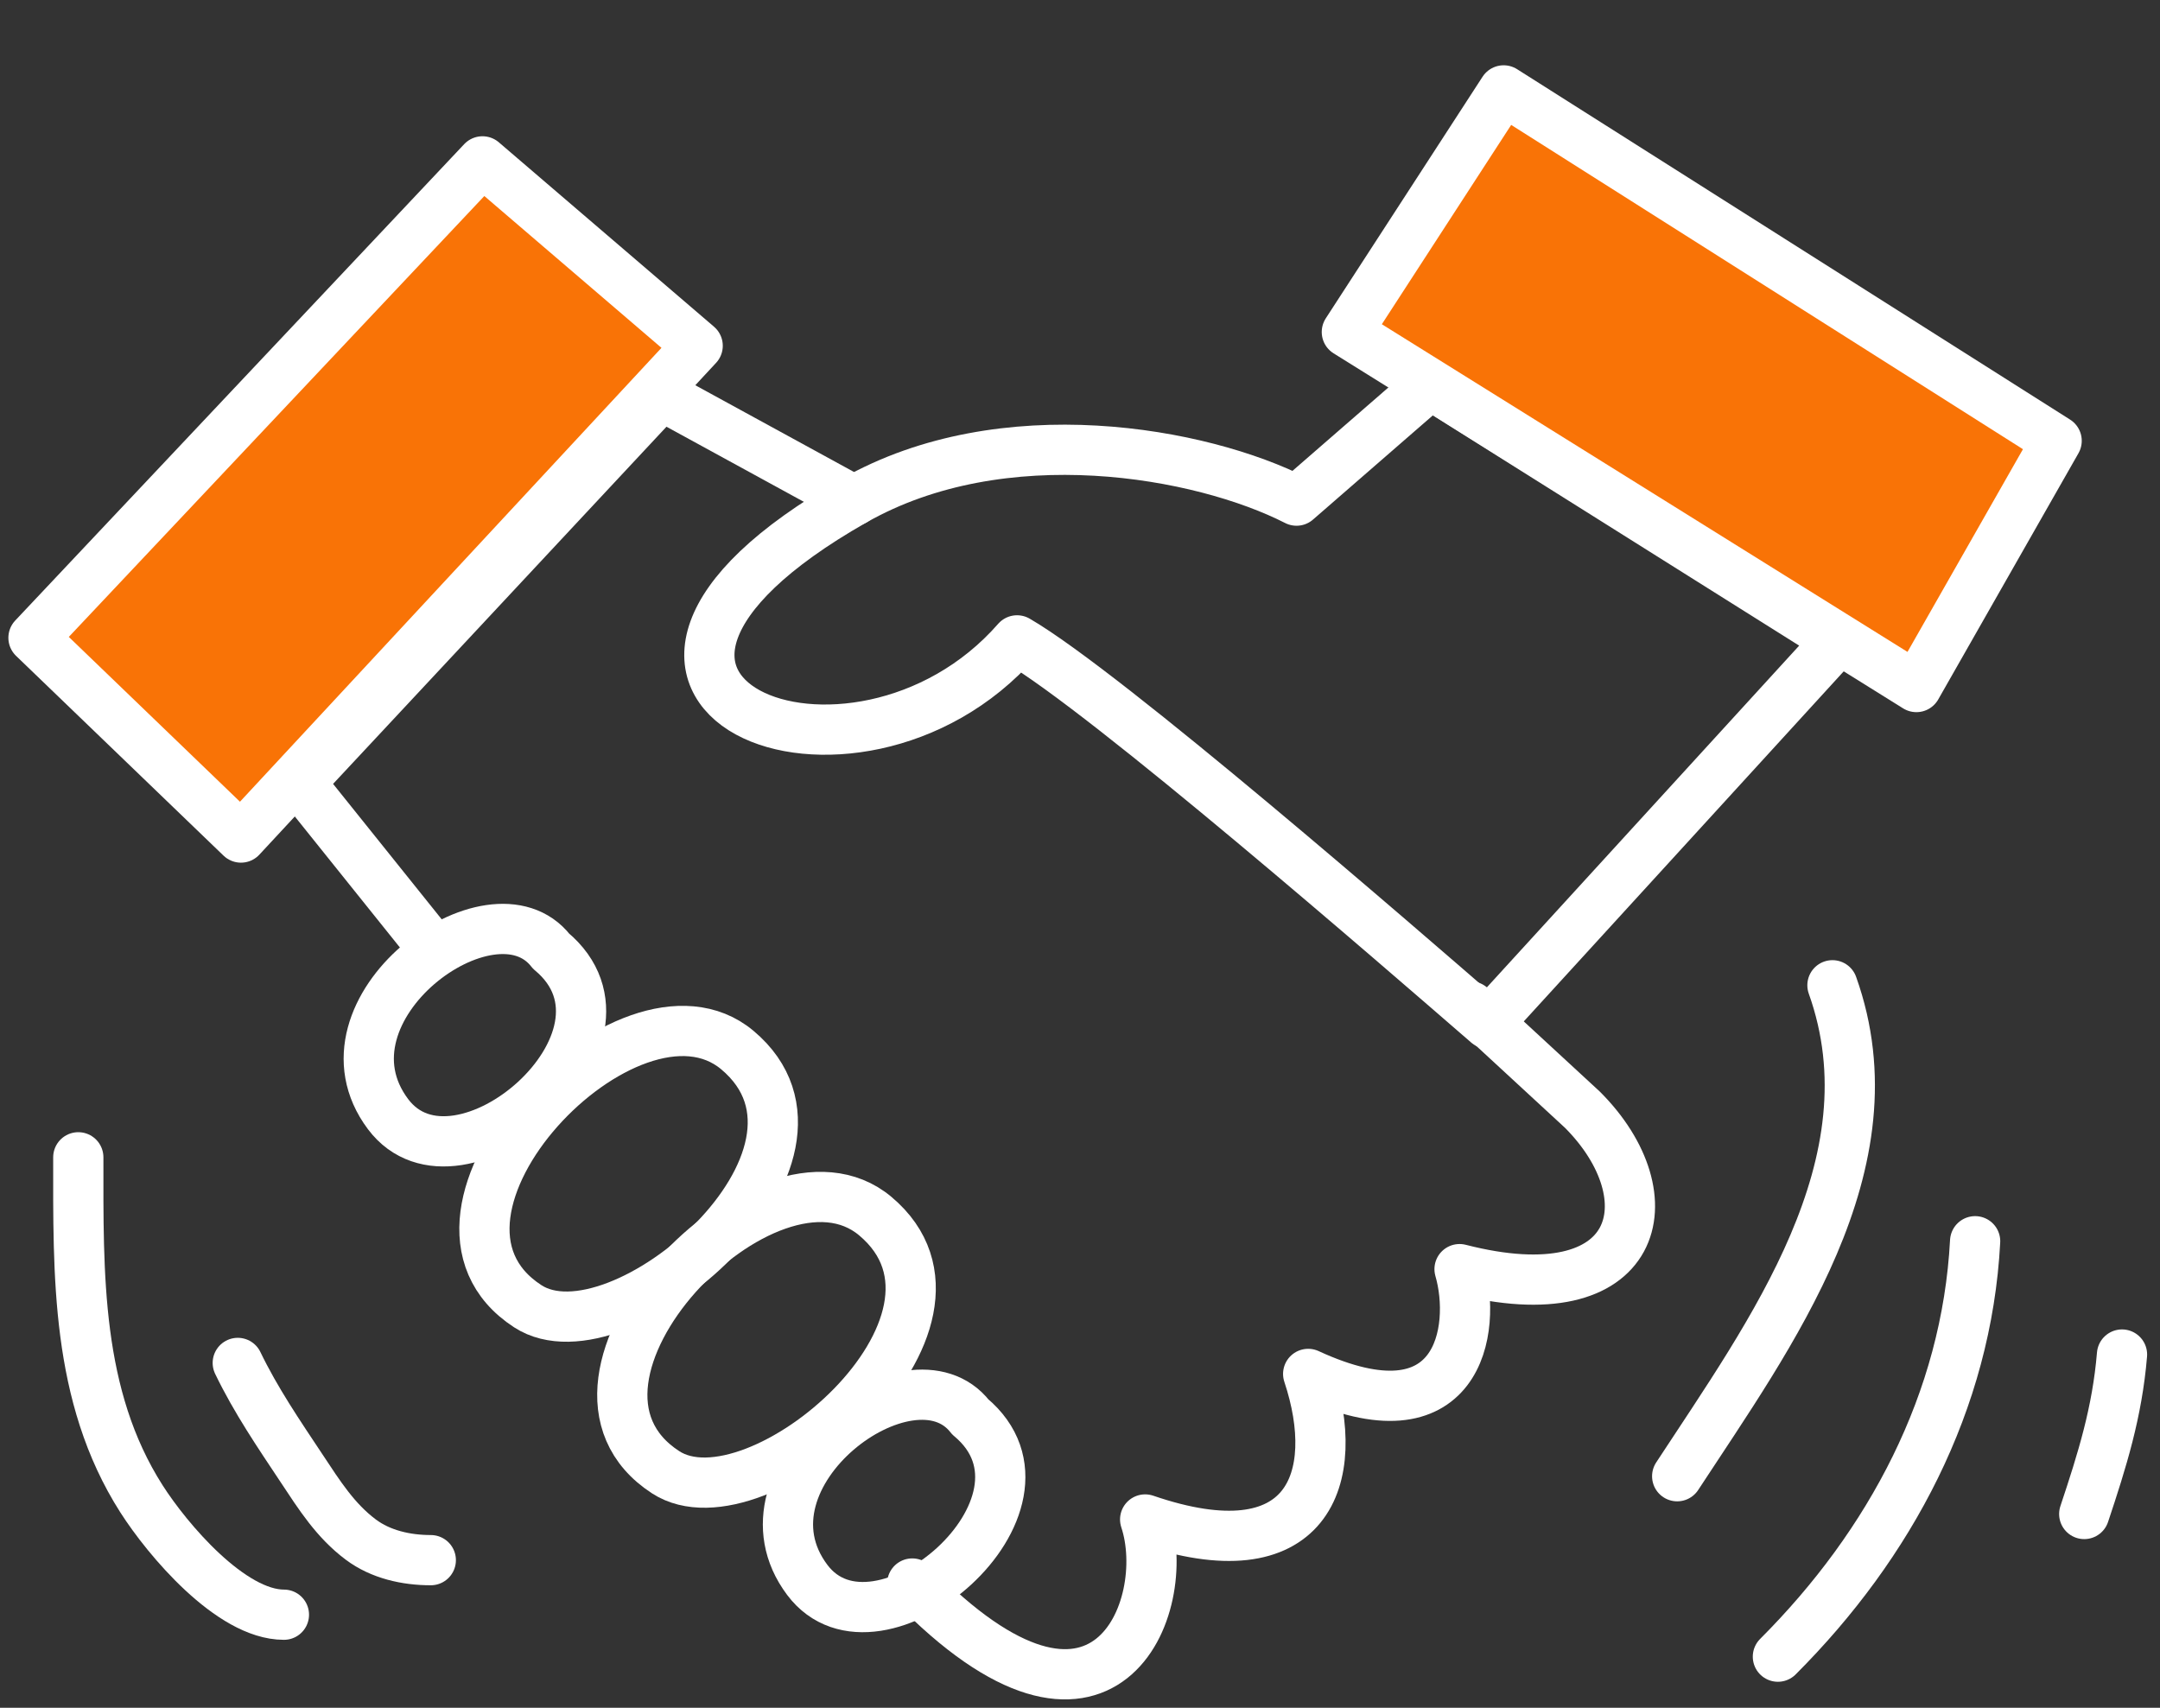 <?xml version="1.0" encoding="UTF-8"?>
<svg xmlns="http://www.w3.org/2000/svg" width="129" height="102" viewBox="0 0 129 102" fill="none">
  <rect x="0" y="0" width="129" height="102" fill="#333333" stroke="none"/>
  <path d="M77.431 29.901L85.429 22.947L109.77 38.247L88.85 61.138C83.634 56.618 66.026 41.307 60.741 38.247C51.005 49.374 30.837 41.376 51.005 29.901C59.901 24.84 71.752 27.004 77.431 29.901Z" stroke="white" stroke-width="3" stroke-linecap="round" stroke-linejoin="round"></path>
  <path d="M87.822 60.11L94.504 66.278C99.72 71.494 98.017 78.583 87.168 75.801C88.211 79.394 87.168 86.233 78.127 82.06C80.213 88.319 78.127 94.091 68.391 90.753C70.129 95.969 65.957 106.401 54.482 94.578" stroke="white" stroke-width="3" stroke-linecap="round" stroke-linejoin="round"></path>
  <path d="M51.005 29.901L39.501 23.612L17.91 46.745L25.621 56.36" stroke="white" stroke-width="3" stroke-linecap="round" stroke-linejoin="round"></path>
  <path d="M32.911 56.807C29.395 52.287 18.486 60.292 23.175 66.544C27.348 72.107 39.17 62.023 32.911 56.807Z" stroke="white" stroke-width="3" stroke-linecap="round" stroke-linejoin="round"></path>
  <path d="M57.947 84.625C54.431 80.105 43.522 88.11 48.211 94.361C52.384 99.925 64.206 89.841 57.947 84.625Z" stroke="white" stroke-width="3" stroke-linecap="round" stroke-linejoin="round"></path>
  <path d="M44.038 62.718C37.603 57.321 23.027 72.5 31.52 78.018C36.975 81.563 51.579 69.044 44.038 62.718Z" stroke="white" stroke-width="3" stroke-linecap="round" stroke-linejoin="round"></path>
  <path d="M52.272 72.633C45.838 67.235 31.261 82.415 39.754 87.933C45.209 91.477 59.813 78.959 52.272 72.633Z" stroke="white" stroke-width="3" stroke-linecap="round" stroke-linejoin="round"></path>
  <path d="M28.815 9.638L41.666 20.652L14.391 50.024L2 38.092L28.815 9.638Z" fill="#F97306" stroke="white" stroke-width="3" stroke-linecap="round" stroke-linejoin="round"></path>
  <path d="M122.827 26.328L114.451 41.035L80.437 19.83L89.801 5.399L122.827 26.328Z" fill="#F97306" stroke="white" stroke-width="3" stroke-linecap="round" stroke-linejoin="round"></path>
  <path d="M4.676 69.122C4.676 76.111 4.52 83.365 8.449 89.521C9.997 91.946 13.786 96.441 16.956 96.441" stroke="white" stroke-width="3" stroke-linecap="round"></path>
  <path d="M14.2 81.403C15.281 83.647 16.655 85.653 18.029 87.724C19.063 89.285 20.029 90.82 21.551 91.957C22.738 92.844 24.262 93.183 25.728 93.183" stroke="white" stroke-width="3" stroke-linecap="round"></path>
  <path d="M109.438 58.847C113.252 69.527 105.717 79.678 100.165 88.17" stroke="white" stroke-width="3" stroke-linecap="round"></path>
  <path d="M117.959 74.135C117.456 83.7 112.882 92.245 106.18 98.947" stroke="white" stroke-width="3" stroke-linecap="round"></path>
  <path d="M126.731 80.902C126.444 84.349 125.553 87.194 124.475 90.426" stroke="white" stroke-width="3" stroke-linecap="round"></path>
</svg>
